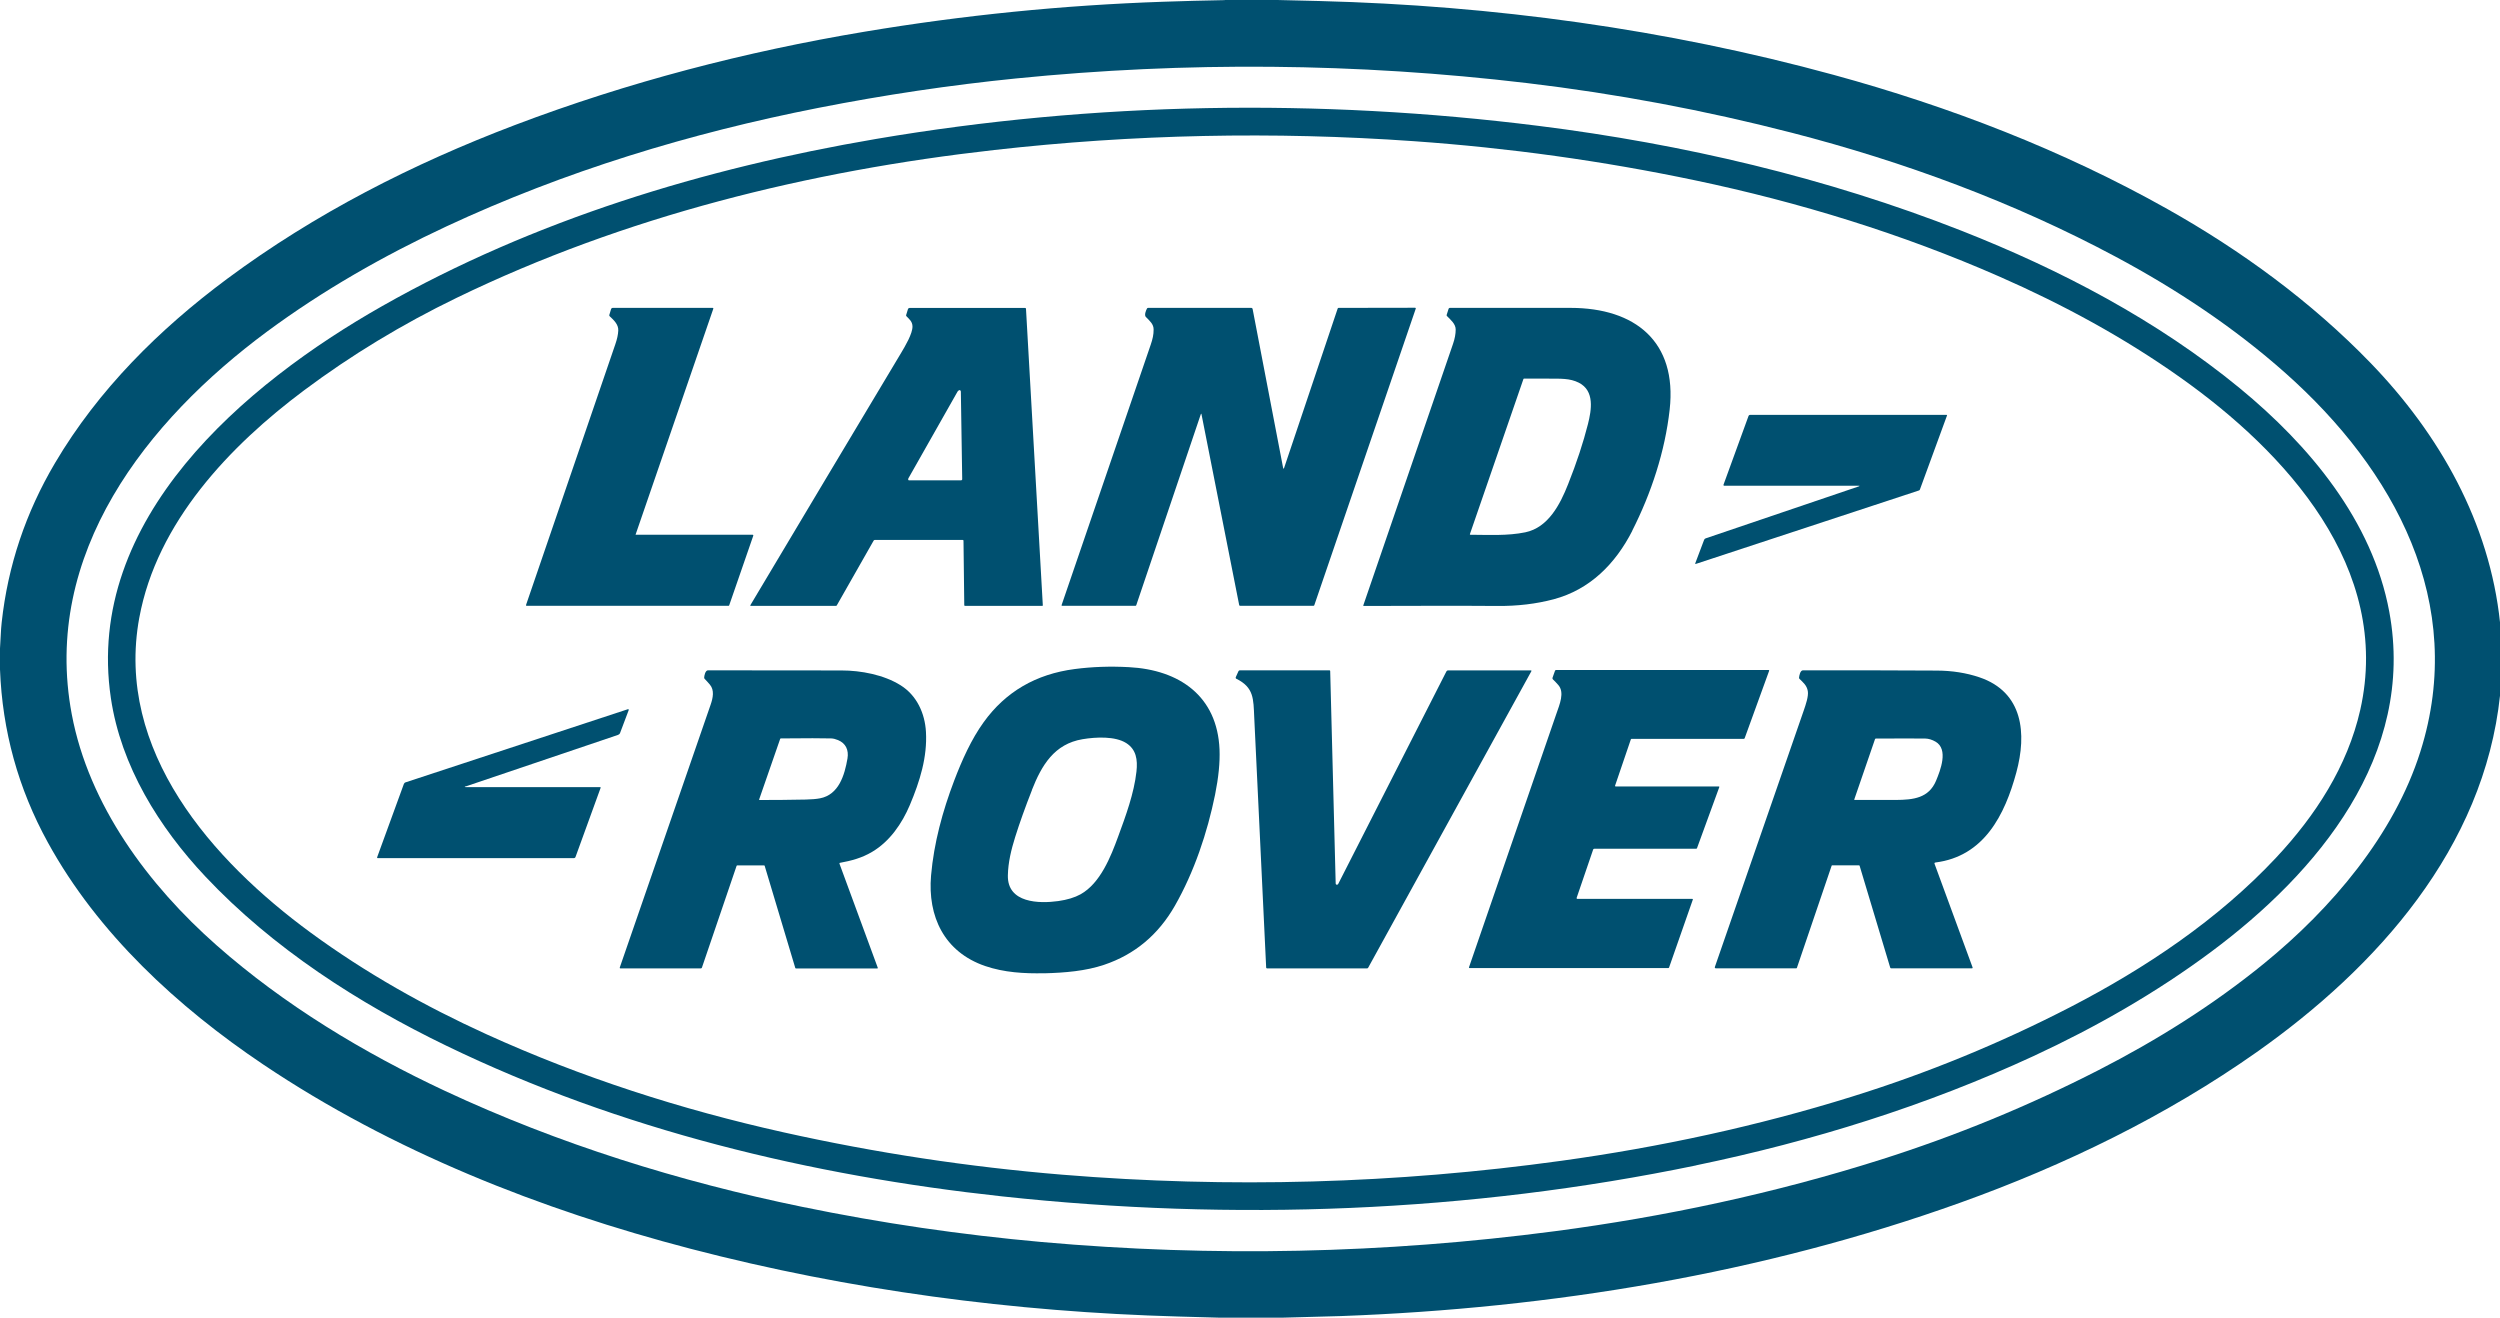<?xml version="1.0" encoding="UTF-8"?>
<svg xmlns="http://www.w3.org/2000/svg" id="Capa_2" viewBox="0 0 387.65 204.32">
  <defs>
    <style>.cls-1{fill:#005070;}</style>
  </defs>
  <g id="_ò__1">
    <path class="cls-1" d="M189.91,0h8.16c2.19.05,4.37.11,6.55.16,26.88.69,53.75,4.35,79.71,11.45,17.99,4.92,35.53,11.68,51.76,20.81,11.45,6.44,22.31,14.37,31.48,23.85,10.71,11.08,18.47,24.79,20.09,40.3v11.23c-2.51,23.71-19.09,42.19-37.73,55.34-14.01,9.88-29.78,17.54-45.92,23.33-30.73,11.03-63.48,16.4-96.08,17.6-1.66.06-4.71.14-9.15.25h-9.63c-2.15-.06-4.3-.12-6.44-.18-25.47-.71-50.93-4.06-75.61-10.5-23.3-6.08-46.25-15.13-66.28-28.58-13.27-8.92-25.66-20.32-33.41-34.45C2.82,122.26.36,113.32,0,103.8v-3.26c.1-1.34.12-2.79.26-4.02.96-8.79,3.72-17.03,8.28-24.74,6.72-11.37,16.16-20.73,26.7-28.56,13.59-10.09,28.74-17.81,44.6-23.83,17.56-6.66,35.72-11.38,54.2-14.47,15.35-2.57,30.81-4.12,46.36-4.65,3.16-.11,6.33-.19,9.49-.25ZM41.43,51.4c-18.67,13.81-34.99,34.46-30.3,59.37,2.65,14.07,11.86,26.47,22.49,35.84,10.45,9.21,22.71,16.62,35.39,22.55,17.59,8.22,36.35,14.06,55.36,17.97,12.29,2.53,24.68,4.34,37.18,5.46,26.58,2.36,53.1,1.8,79.56-1.68,17.11-2.25,34.05-5.88,50.51-11.09,11.64-3.69,22.89-8.31,33.75-13.87,9.08-4.65,17.76-10.09,25.67-16.53,10.47-8.53,20.19-19.94,24.27-32.89,7.28-23.05-4.03-43.67-20.94-58.69-7.97-7.08-16.94-13.02-26.33-18.04-15.82-8.46-32.83-14.73-50.19-19.21-13.52-3.49-27.22-6.06-41.1-7.71-26.39-3.13-52.8-3.36-79.24-.71-10.13,1.02-20.34,2.54-30.62,4.56-19.88,3.91-39.33,9.83-57.65,18.37-9.75,4.55-19.16,9.91-27.82,16.31Z"></path>
    <path class="cls-1" d="M263.03,180.7c-35.28,7.32-71.87,8.68-107.65,4.81-29.64-3.21-59.22-10.31-86.15-23.35-13.64-6.6-26.94-15.14-37.38-26.24-7.19-7.64-13.1-17.14-14.66-27.68-4.12-27.77,20.81-48.71,42.04-60.76,23.59-13.38,49.95-21.39,76.58-25.93,33.85-5.77,68.73-6.31,102.77-2.03,22.36,2.81,44.6,8.01,65.6,16.27,15.36,6.05,30.3,13.88,43.1,24.39,10.78,8.86,20.59,20.55,23.2,34.68,4.12,22.28-11.11,40.45-27.61,52.72-8.56,6.37-17.86,11.68-27.54,16.17-16.66,7.71-34.28,13.2-52.31,16.94ZM21.6,95.77c-3.8,20.66,11.34,37.68,26.58,48.85,8.48,6.22,17.69,11.4,27.25,15.75,14.73,6.7,30.19,11.67,46.07,15.21,14.27,3.18,28.68,5.37,43.25,6.57,25.87,2.12,51.67,1.4,77.37-2.16,15.25-2.11,30.36-5.37,45.06-9.95,11.69-3.64,22.97-8.27,33.84-13.88,11.63-6.01,22.96-13.59,31.94-23.2,6.06-6.48,11.04-14.12,13.02-22.88,4.98-22.07-11.63-40.03-27.92-51.56-8.75-6.2-18.19-11.31-28-15.62-15.15-6.66-31.12-11.56-47.23-14.94-14.32-3.01-28.87-5.03-43.64-6.07-21.72-1.53-43.4-1.07-65.03,1.37-28.7,3.23-57.27,10.27-83.35,22.92-8.46,4.1-16.34,8.88-23.64,14.33-11.53,8.61-22.85,20.48-25.57,35.27Z"></path>
    <path class="cls-1" d="M98.55,82.85s0,.07.05.07h18.11c.06,0,.1.05.1.1,0,.01,0,.02,0,.03l-3.74,10.81c-.02.05-.06.08-.11.08h-31.26c-.12,0-.16-.05-.12-.17,4.63-13.5,9.24-26.97,13.84-40.41.27-.78.42-1.48.45-2.09.05-.96-.7-1.64-1.34-2.24-.05-.05-.07-.12-.05-.19l.27-.9c.04-.12.14-.2.27-.2h15.5c.05,0,.09.04.09.09,0,.01,0,.02,0,.03l-12.04,34.99Z"></path>
    <path class="cls-1" d="M149.3,83.72h-13.64c-.09,0-.16.04-.2.12l-5.7,10.02c-.03.06-.08.09-.15.09h-13.21s-.06-.03-.06-.06c0-.01,0-.02,0-.03,7.79-13.07,15.59-26.12,23.4-39.16.59-.99,1.78-2.97,1.75-4.1-.02-.75-.49-1.1-.94-1.57-.05-.05-.07-.12-.04-.19l.28-.91c.03-.1.13-.17.24-.18h17.93c.07,0,.12.05.13.12l2.61,46s-.03.08-.07.08c0,0,0,0,0,0h-11.99c-.08,0-.12-.04-.12-.12l-.12-9.99c0-.08-.04-.11-.11-.11ZM140.9,74.08c-.07.12-.09.21-.08.29.01.07.06.11.13.11h8.06c.1,0,.19-.07.19-.18h0c-.07-4.54-.14-9.06-.21-13.54,0-.09-.02-.15-.06-.2-.1-.12-.23-.09-.4.09-.02.02-.04.05-.06.08-2.52,4.47-5.05,8.93-7.57,13.36Z"></path>
    <path class="cls-1" d="M186.2,64.22l-10.01,29.62c-.02.07-.07.1-.14.1h-11.33c-.1,0-.13-.05-.1-.14,4.62-13.49,9.22-26.93,13.81-40.35.29-.84.46-1.57.45-2.37,0-.82-.59-1.31-1.2-1.93-.28-.28,0-1.01.18-1.32.04-.06.09-.09.16-.09h16c.1,0,.19.07.21.17l4.72,24.59c.05.23.11.24.18.01l8.29-24.67c.02-.06.08-.1.14-.1l11.87-.02c.06,0,.1.05.1.1,0,.01,0,.02,0,.03l-15.74,46.01s-.06.07-.1.07h-11.41c-.06,0-.12-.04-.13-.1l-5.85-29.61c-.02-.12-.05-.12-.09,0Z"></path>
    <path class="cls-1" d="M253.1,82.31c-2.61,5.12-6.57,9.11-12.18,10.61-2.71.72-5.63,1.07-8.78,1.04-6.9-.06-13.8,0-20.69,0-.03,0-.06-.03-.06-.06,0,0,0-.01,0-.02,4.64-13.52,9.27-27.03,13.91-40.54.29-.83.42-1.58.42-2.25,0-.86-.79-1.51-1.36-2.09-.04-.04-.06-.11-.04-.17l.29-.92c.03-.1.12-.17.22-.17,6.25,0,12.48,0,18.71,0,9.97.01,16.54,5.2,15.36,15.77-.72,6.47-2.85,12.96-5.81,18.79ZM236.22,58.78l-8.3,24.05s0,.08.04.09c0,0,.01,0,.02,0,2.81.01,5.77.19,8.53-.38,3.54-.73,5.39-4.29,6.64-7.46,1.33-3.34,2.35-6.45,3.08-9.33.54-2.16,1.07-5.15-1.42-6.41-1.39-.7-2.78-.62-4.88-.63-1.21,0-2.41,0-3.62,0-.04,0-.08.03-.09.07Z"></path>
    <path class="cls-1" d="M288.24,75.41c.17-.06.17-.09-.02-.09h-20.87c-.06,0-.11-.05-.11-.1,0-.01,0-.02,0-.04l3.88-10.66c.05-.13.14-.19.28-.19h30.45s.06.03.06.06c0,0,0,.01,0,.02l-4.21,11.5c-.02.07-.08.12-.14.14l-34.57,11.38c-.12.04-.16,0-.11-.12l1.36-3.6c.04-.11.13-.19.24-.23l23.75-8.06Z"></path>
    <path class="cls-1" d="M161.94,150.91c-3.11.07-6.23-.11-9.19-1.12-6.34-2.18-8.93-7.68-8.38-14.04.44-5.03,1.78-9.96,3.59-14.72,1.19-3.13,2.66-6.41,4.57-9.05,3.4-4.72,8.11-7.46,14.13-8.24,2.68-.35,5.48-.45,8.4-.29,7.81.41,13.7,4.48,14.04,12.77.08,1.98-.15,4.31-.69,7-1.2,5.89-3.24,11.98-6.23,17.22-2.57,4.5-6.22,7.56-10.97,9.16-2.87.97-6.1,1.24-9.27,1.32ZM160.02,122.5c-1.05,2.67-1.92,5.1-2.61,7.3-.6,1.93-1.09,3.9-1.13,5.94-.09,4.32,4.88,4.39,7.82,3.98,1.39-.2,2.55-.55,3.45-1.05,3.07-1.71,4.69-5.83,5.83-8.95,1.18-3.21,2.47-6.71,2.84-10.09.2-1.83-.03-3.42-1.59-4.41-1.7-1.08-4.66-.95-6.76-.6-4.4.73-6.36,4.06-7.86,7.87Z"></path>
    <path class="cls-1" d="M250.5,121.95h16.04s.06.03.06.06c0,0,0,.01,0,.02l-3.46,9.48c-.03.07-.08.1-.15.1h-15.78c-.09,0-.15.04-.18.13l-2.56,7.49c-.02.06.01.13.08.15.01,0,.02,0,.04,0h17.79c.1,0,.14.05.1.14l-3.67,10.49c-.02.07-.07.1-.14.1h-30.77c-.11,0-.14-.05-.11-.15,4.54-13.17,9.06-26.27,13.55-39.31.48-1.4,1.31-3.28.28-4.44-.27-.31-.55-.6-.83-.87-.06-.06-.09-.16-.06-.24l.38-1.07c.03-.1.1-.14.2-.14h32.95s.07.03.07.07c0,0,0,.02,0,.03l-3.8,10.47c-.02.07-.09.11-.16.11h-17.4s-.08.02-.09.07l-2.45,7.19c-.02.07,0,.1.07.1Z"></path>
    <path class="cls-1" d="M130.22,133.8s-.07.05-.06.09c0,0,0,0,0,.01l5.95,16.17s0,.08-.04.1c0,0-.02,0-.03,0h-12.61c-.06,0-.11-.04-.12-.1l-4.74-15.82s-.04-.06-.08-.06h-4.18s-.07.02-.09.06l-5.38,15.79c-.03.08-.09.12-.17.12h-12.44c-.12,0-.15-.05-.12-.16,4.69-13.54,9.39-27.12,14.08-40.73.36-1.04.62-2.25-.12-3.12-.26-.31-.53-.6-.81-.89-.04-.05-.07-.11-.07-.17,0-.29.17-1.15.59-1.15,6.9,0,13.8,0,20.7.02,3.03,0,6.57.67,9.17,2.3,2.51,1.57,3.77,4.35,3.93,7.23.22,3.89-.93,7.62-2.5,11.34-1.22,2.89-3.12,5.63-5.8,7.23-1.61.97-3.26,1.41-5.09,1.74ZM120.96,114.61l-3.25,9.36s0,.07.05.08c2.38,0,4.76-.02,7.14-.07.92-.02,1.67-.08,2.24-.19,2.93-.55,3.83-3.61,4.27-6.18.22-1.31-.26-2.35-1.46-2.85-.39-.16-.74-.25-1.06-.26-1.25-.04-3.85-.04-7.8,0-.06,0-.11.03-.13.09Z"></path>
    <path class="cls-1" d="M207.15,137.13c.1.08.24.07.32-.02.01-.01.02-.03.03-.04l16.78-32.96c.05-.1.15-.16.25-.16h12.87s.07.03.07.07c0,.01,0,.02,0,.03l-25.32,46c-.04.08-.11.11-.19.11h-15.45c-.12,0-.18-.05-.18-.17-.61-12.9-1.23-25.84-1.85-38.81-.13-2.79-.03-4.58-2.77-5.93-.09-.04-.13-.15-.09-.25l.4-.89c.05-.11.15-.18.27-.17h13.88s.09.04.09.09c.28,10.97.57,21.95.85,32.92,0,.09.02.15.05.17Z"></path>
    <path class="cls-1" d="M300.09,133.75c-.12.02-.16.08-.12.19l5.9,16.07c.02.06,0,.12-.07.14-.01,0-.02,0-.04,0h-12.5c-.09,0-.15-.04-.17-.13l-4.74-15.78s-.04-.06-.08-.06h-4.19s-.05.02-.06.04l-5.39,15.85c-.02.05-.06.08-.11.08h-12.47c-.08,0-.15-.06-.15-.14,0-.02,0-.03,0-.05,4.61-13.3,9.21-26.56,13.79-39.79.3-.87.77-2.22.63-3.01-.15-.89-.73-1.34-1.3-1.91-.05-.05-.07-.11-.06-.17.03-.3.18-1.17.63-1.14.08,0,.12,0,.13,0,6.86-.01,13.73,0,20.59.04,2.4.01,4.6.36,6.61,1.04,6.81,2.3,7.37,8.74,5.73,14.77-1.78,6.57-5,13.01-12.56,13.95ZM290.74,114.61l-3.22,9.36s0,.06.03.07c0,0,.01,0,.02,0,2.14,0,4.29,0,6.43,0,2.68-.02,5.07-.28,6.2-2.97.67-1.61,1.97-4.89-.08-6.07-.54-.31-1.07-.47-1.57-.48-1.3-.02-3.86-.02-7.68,0-.06,0-.12.04-.14.1Z"></path>
    <path class="cls-1" d="M72.24,121.92c-.25.08-.24.13.02.13h20.81s.07.03.07.07c0,0,0,.02,0,.02l-3.9,10.74c-.04.11-.14.18-.25.18h-30.44s-.08-.04-.08-.08c0,0,0-.02,0-.03l4.15-11.38c.04-.12.14-.22.27-.26l34.47-11.34c.05-.02.11,0,.13.06,0,.02,0,.05,0,.07l-1.34,3.55c-.06.15-.16.24-.31.3l-23.59,7.98Z"></path>
  </g>
</svg>
